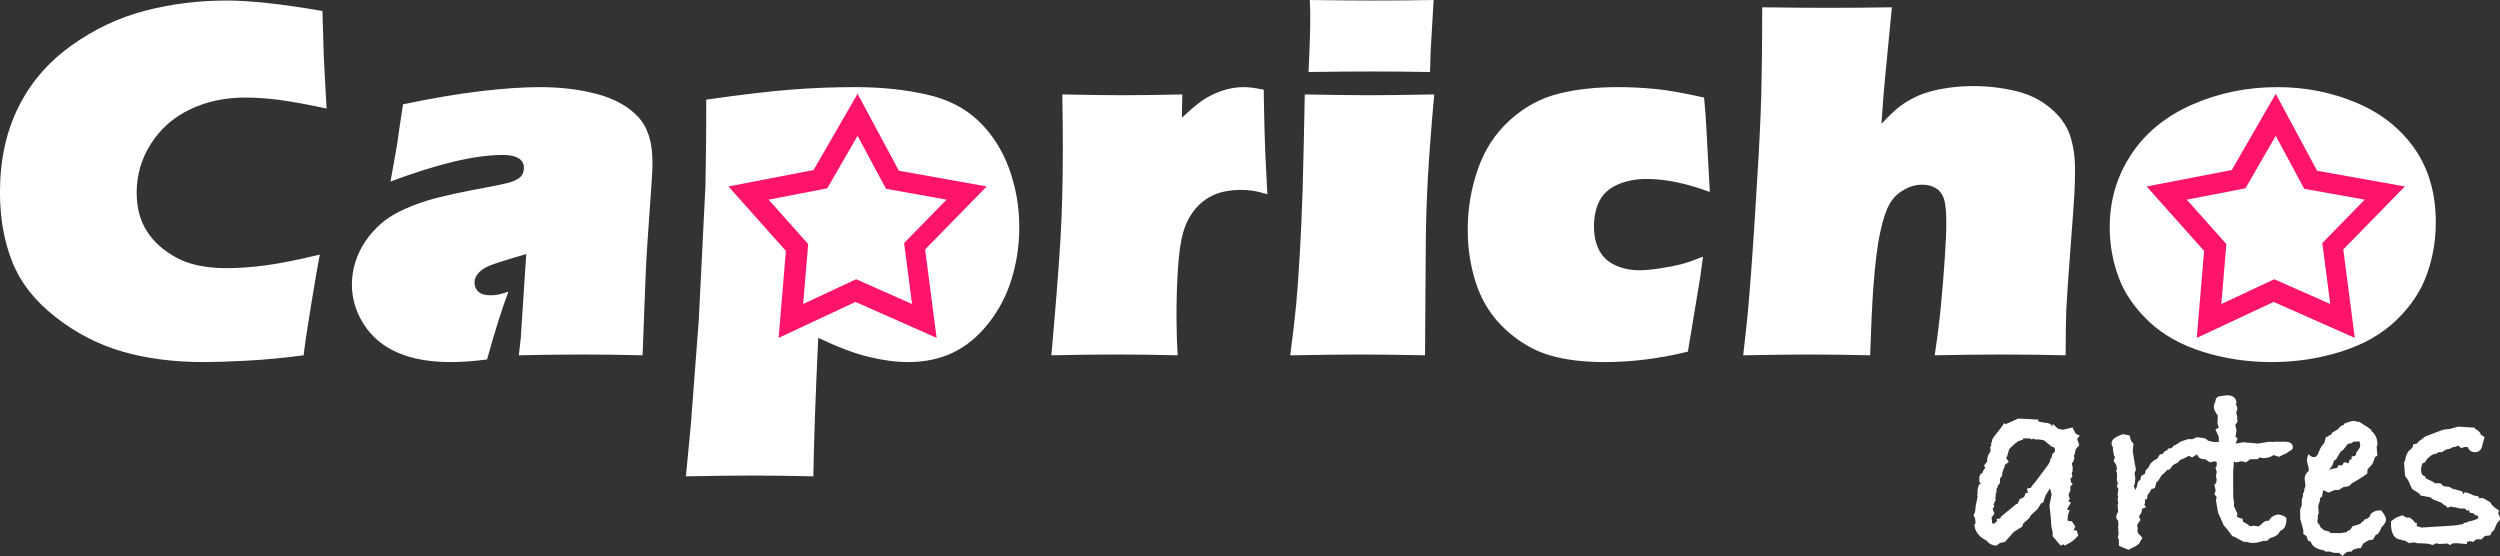 <?xml version="1.0" encoding="UTF-8"?>
<!-- Creator: CorelDRAW 2021.5 -->
<svg xmlns="http://www.w3.org/2000/svg" xmlns:xlink="http://www.w3.org/1999/xlink" xmlns:xodm="http://www.corel.com/coreldraw/odm/2003" xml:space="preserve" width="16.933mm" height="3.766mm" version="1.1" style="shape-rendering:geometricPrecision; text-rendering:geometricPrecision; image-rendering:optimizeQuality; fill-rule:evenodd; clip-rule:evenodd" viewBox="0 0 1693.3 376.6">
 <rect x="0" y="0" width="1693.3" height="376.6" fill="#333333" stroke="none"/>
 <defs>
  <style type="text/css">
   <![CDATA[
    .fil1 {fill:#FF146B}
    .fil0 {fill:white}
   ]]>
  </style>
 </defs>
 <g id="Estrelas">
  <g id="_2558862521536">
   <path class="fil0" d="M216.61 172.45c-1.41,7.12 -3.36,18.49 -5.89,34.1 -2.59,15.6 -4.24,26.97 -5.07,34.1 -13.84,1.82 -26.74,3.06 -38.69,3.65 -12.02,0.65 -21.62,0.94 -28.86,0.94 -20.32,0 -38.64,-2.35 -55.01,-7.07 -16.32,-4.71 -31.51,-12.48 -45.41,-23.38 -13.96,-10.83 -23.74,-23.32 -29.33,-37.34 -5.6,-14.02 -8.37,-29.74 -8.37,-47.23 0,-21.62 4.13,-40.76 12.37,-57.43 8.25,-16.67 20.21,-30.62 35.81,-41.82 15.67,-11.24 32.46,-19.14 50.24,-23.73 17.79,-4.59 36.11,-6.89 55.01,-6.89 15.79,0 37.46,2.35 64.97,7.07l0.7 23.2c0.12,5.42 0.41,12.25 0.89,20.5l1.23 22.38c-14.31,-3.06 -25.44,-5.01 -33.33,-6.01 -7.9,-0.94 -15.14,-1.41 -21.74,-1.41 -13.95,0 -26.5,2.71 -37.63,8.13 -11.13,5.35 -19.91,13.13 -26.33,23.26 -6.42,10.13 -9.6,21.08 -9.6,32.92 0,10.13 2.24,18.79 6.77,25.98 4.48,7.18 11.14,13.19 19.91,18.02 8.78,4.83 20.14,7.24 34.1,7.24 8.6,0 17.55,-0.64 27.04,-1.94 9.48,-1.3 21.55,-3.71 36.22,-7.24zm47.88 -49.48l3.83 -21.38c0.53,-2.88 1.24,-7.48 2.06,-13.84l2.59 -17.08c19.26,-4.06 36.7,-7.01 52.24,-8.89 15.55,-1.83 29.04,-2.77 40.41,-2.77 14.02,0 26.86,1.53 38.63,4.65 11.78,3.12 20.97,8.19 27.63,15.14 6.65,6.95 10.01,17.08 10.01,30.33l0 4.65c-0.24,4.83 -0.65,12.02 -1.35,21.44l-2.01 28.86c-0.53,7.36 -1.06,16.73 -1.47,27.98l-1.83 48.59c-13.84,-0.36 -27.62,-0.53 -41.28,-0.53 -13.25,0 -27.45,0.17 -42.53,0.53l0.89 -7.95c0.35,-2.3 0.59,-4.77 0.65,-7.42l3.47 -53.19c-5.59,1.59 -11.48,3.36 -17.61,5.3 -6.07,1.89 -10.13,3.65 -12.19,5.19 -2,1.59 -3.36,3.06 -4.12,4.53 -0.77,1.41 -1.12,2.89 -1.12,4.42 0,2.41 0.88,4.42 2.65,6.06 1.76,1.59 4.53,2.42 8.3,2.42 1.83,0 3.54,-0.18 5.07,-0.47 1.53,-0.3 3.88,-0.94 6.95,-2 -4.13,10.83 -8.96,26.15 -14.49,45.94 -9.07,1.17 -17.2,1.76 -24.44,1.76 -14.43,0 -26.57,-2.18 -36.29,-6.48 -9.77,-4.3 -17.31,-10.66 -22.73,-19.08 -5.36,-8.42 -8.07,-17.43 -8.07,-27.09 0,-5.07 0.77,-10.13 2.36,-15.08 1.53,-4.95 3.77,-9.6 6.77,-14.08 3,-4.41 6.54,-8.42 10.72,-12.07 4.12,-3.59 9.48,-6.95 16.2,-9.89 6.65,-3.01 13.9,-5.48 21.67,-7.48 7.83,-1.95 15.08,-3.54 21.79,-4.83 6.72,-1.24 12.31,-2.3 16.67,-3.18 4.36,-0.89 7.72,-1.59 10.07,-2.24 2.36,-0.65 4.36,-1.47 6.01,-2.48 1.71,-1.06 2.83,-2.18 3.36,-3.47 0.59,-1.24 0.88,-2.59 0.88,-4.01 0,-3 -1.24,-5.24 -3.71,-6.65 -2.47,-1.47 -6.01,-2.18 -10.6,-2.18 -18.67,0 -44.06,6.01 -76.04,18.02zm200.08 199.66l3.29 -34.22 5.42 -71.5 4.54 -91.23 0.35 -23.97c0.12,-5.89 0.18,-17.32 0.18,-34.22 24.15,-3.47 43.46,-5.71 57.89,-6.83 14.43,-1.12 28.75,-1.65 43.06,-1.65 17.43,0 33.51,1.65 48.12,4.95 14.6,3.24 26.44,9.3 35.51,18.14 9.13,8.77 15.96,19.49 20.56,32.1 4.59,12.6 6.89,25.85 6.89,39.63 0,12.14 -1.71,23.8 -5.19,35.11 -3.41,11.25 -8.77,21.38 -15.96,30.39 -7.18,9.01 -15.25,15.55 -24.14,19.67 -8.9,4.18 -18.85,6.24 -29.81,6.24 -8.24,0 -17.19,-1.18 -26.74,-3.47 -9.54,-2.3 -20.96,-6.6 -34.33,-12.96 -1.83,38.93 -2.95,70.21 -3.3,93.82 -15.26,-0.35 -29.33,-0.53 -42.23,-0.53 -11.6,0 -26.33,0.18 -44.11,0.53zm96.53 -202.01c-2.18,11.19 -3.3,20.61 -3.3,28.21 0,7.42 1,13.9 2.94,19.49 1.95,5.6 4.83,9.78 8.66,12.61 3.89,2.82 8.07,4.24 12.67,4.24 7.36,0 13.36,-3.18 18.14,-9.54 4.77,-6.31 7.12,-14.61 7.12,-24.92 0,-6.65 -1.06,-12.31 -3.24,-16.9 -2.18,-4.65 -5.36,-8.25 -9.54,-10.84 -4.18,-2.59 -9.66,-3.89 -16.43,-3.89 -5.01,0 -10.72,0.53 -17.02,1.54zm151.01 120.03c3.06,-34.52 5.12,-60.84 6.18,-78.92 1.06,-18.14 1.59,-38.82 1.59,-62.08 0,-9.66 -0.11,-21.56 -0.35,-35.69 17.2,0.35 30.75,0.53 40.64,0.53 11.72,0 25.27,-0.18 40.64,-0.53l-0.3 15.78c4.72,-4.42 8.49,-7.66 11.25,-9.78 2.77,-2.12 5.72,-4 8.96,-5.59 3.24,-1.59 6.65,-2.89 10.36,-3.89 3.71,-1 7.48,-1.47 11.37,-1.47 3.59,0 8.07,0.59 13.49,1.77 0,3.12 0.11,8.71 0.29,16.72 0.18,8.07 0.41,16.79 0.77,26.09l1.41 27.98c-4.24,-1.29 -7.66,-2.06 -10.13,-2.41 -2.47,-0.36 -4.89,-0.53 -7.36,-0.53 -7.36,0 -13.61,1.12 -18.67,3.35 -5.07,2.24 -9.37,5.54 -12.9,9.84 -3.48,4.3 -6.13,9.36 -7.83,15.19 -1.77,5.84 -2.95,14.02 -3.66,24.68 -0.7,10.66 -1,21.56 -1,32.69 0,7.95 0.24,16.73 0.83,26.27 -13.67,-0.36 -27.45,-0.53 -41.23,-0.53 -13.66,0 -28.45,0.17 -44.35,0.53zm174.16 -191.89c0.82,-15.9 1.18,-28.39 1.18,-37.34 0,-2.88 -0.06,-6.71 -0.3,-11.42 17.32,0.23 31.57,0.35 42.7,0.35 15.49,0 29.22,-0.12 41.17,-0.35l-2.06 35.63 -0.35 13.13c-14.02,-0.23 -27.21,-0.35 -39.64,-0.35 -12.72,0 -26.98,0.12 -42.7,0.35zm-12.37 191.89c1.83,-13.9 3.12,-25.33 4.01,-34.28 0.82,-8.89 1.64,-20.08 2.41,-33.51 0.82,-13.49 1.47,-28.63 2,-45.41 0.47,-16.79 0.95,-37.93 1.42,-63.49 18.67,0.35 33.39,0.53 44.17,0.53 9.89,0 24.44,-0.18 43.52,-0.53 -2,21.97 -3.41,40.64 -4.3,56.07 -0.82,15.43 -1.29,29.74 -1.41,42.99 -0.35,42.64 -0.53,68.56 -0.53,77.63 -17.14,-0.36 -31.69,-0.53 -43.64,-0.53 -11.96,0 -27.86,0.17 -47.65,0.53zm279.58 -66.79c-1.35,10.6 -2.47,18.14 -3.35,22.73 -0.83,4.6 -3.12,18.5 -6.89,41.58 -19.26,4.72 -38.05,7.07 -56.49,7.07 -14.31,0 -26.73,-1.53 -37.28,-4.65 -10.54,-3.12 -20.32,-8.84 -29.45,-17.14 -9.07,-8.25 -15.66,-18.32 -19.79,-30.1 -4.06,-11.83 -6.12,-24.44 -6.12,-37.75 0,-14.43 2.36,-28.21 7.01,-41.4 4.65,-13.2 11.9,-24.15 21.73,-32.99 9.84,-8.83 20.73,-14.72 32.69,-17.72 11.96,-3.01 25.32,-4.48 40.17,-4.48 8.54,0 17.02,0.41 25.44,1.24 8.48,0.82 19.5,2.76 33.04,5.83 0.71,7.12 1.24,13.84 1.53,20.08 0.3,6.24 1.06,20.91 2.36,43.88 -15.79,-5.89 -30.04,-8.83 -42.88,-8.83 -7.12,0 -13.54,1.23 -19.32,3.71 -5.77,2.47 -9.89,6.12 -12.42,10.95 -2.54,4.83 -3.83,10.6 -3.83,17.32 0,6.53 1.23,12.07 3.65,16.55 2.41,4.47 6.07,7.83 10.95,10.01 4.89,2.18 10.31,3.3 16.2,3.3 3.77,0 8.48,-0.42 14.02,-1.3 5.54,-0.82 10.19,-1.77 13.96,-2.71 3.83,-0.94 8.83,-2.71 15.07,-5.18zm27.22 66.79c1.94,-16.38 3.29,-29.57 4.06,-39.7 1.71,-20.49 3.53,-47.06 5.42,-79.63 1.41,-21.73 2.29,-40.87 2.77,-57.3 0.41,-16.5 0.64,-36.17 0.64,-59.08 18.2,0.24 32.99,0.36 44.24,0.36 15.37,0 29.86,-0.12 43.58,-0.36l-4.59 47.47c-0.71,6.72 -1.54,17.14 -2.48,31.45 3.71,-3.94 6.89,-7.06 9.6,-9.48 2.71,-2.41 6.07,-4.77 10.07,-6.95 3.95,-2.18 7.95,-3.89 12.02,-5.06 4,-1.24 8.72,-2.18 14.02,-2.95 5.3,-0.76 10.83,-1.12 16.55,-1.12 9.83,0 19.31,1.12 28.56,3.3 9.19,2.18 17.14,6.07 23.68,11.66 6.59,5.54 11.01,11.72 13.25,18.56 2.24,6.77 3.36,14.31 3.36,22.61 0,5.77 -0.12,11.31 -0.42,16.73 -0.29,5.42 -1.17,17.9 -2.7,37.46 -1.48,19.61 -2.42,33.16 -2.77,40.75 -0.3,7.6 -0.47,18.03 -0.47,31.28 -14.79,-0.36 -28.86,-0.53 -42.35,-0.53 -15.02,0 -30.45,0.17 -46.35,0.53 1.88,-12.31 3.3,-23.74 4.3,-34.28 1,-10.54 1.82,-20.97 2.53,-31.33 0.71,-10.37 1.06,-18.14 1.06,-23.33 0,-7.77 -0.47,-13.31 -1.47,-16.61 -1,-3.29 -2.77,-5.83 -5.36,-7.48 -2.59,-1.7 -5.77,-2.53 -9.49,-2.53 -4.59,0 -8.95,1.3 -12.95,3.83 -3.71,2.06 -6.78,5.12 -9.13,9.19 -2.36,4.06 -4.48,10.36 -6.3,18.9 -2.01,8.9 -3.54,21.62 -4.77,38.23 -0.83,11.84 -1.54,26.97 -2.12,45.41 -14.38,-0.36 -27.8,-0.53 -40.23,-0.53 -12.43,0 -27.68,0.17 -45.76,0.53zm361.86 -181.64c19.14,0 37.05,3.59 53.83,10.72 16.73,7.13 29.8,17.55 39.29,31.27 9.42,13.67 14.13,30.22 14.13,49.59 0,12.31 -2,24.09 -6.07,35.28 -4,11.25 -10.89,21.56 -20.61,30.92 -9.72,9.43 -22.14,16.5 -37.22,21.27 -15.08,4.77 -30.86,7.18 -47.3,7.18 -16.13,0 -31.57,-2.29 -46.35,-6.89 -14.84,-4.65 -27.03,-11.42 -36.63,-20.49 -9.6,-9.02 -16.49,-18.97 -20.56,-29.81 -4.06,-10.83 -6.12,-22.2 -6.12,-34.22 0,-18.08 4.83,-34.45 14.49,-49.12 9.65,-14.72 23.5,-25.97 41.34,-33.86 17.91,-7.89 37.17,-11.84 57.78,-11.84zm-1.65 62.2c-5.3,0 -9.95,1.47 -13.96,4.47 -4.06,3 -7.12,7.25 -9.3,12.72 -2.12,5.48 -3.18,11.49 -3.18,18.08 0,9.31 2.23,16.44 6.77,21.33 4.47,4.88 9.95,7.36 16.43,7.36 5.3,0 9.95,-1.53 14.02,-4.66 4,-3.12 7.12,-7.53 9.3,-13.31 2.18,-5.77 3.3,-11.78 3.3,-18.02 0,-8.83 -2.24,-15.72 -6.77,-20.61 -4.48,-4.89 -10.01,-7.36 -16.61,-7.36z"></path>
   <polygon class="fil1" points="1541.41,63.54 1511.63,115.15 1453.97,126.29 1492.87,169.95 1487.93,228.85 1539.99,204.5 1594.95,228.85 1587.16,168.96 1628.86,126.29 1569.39,115.64 "></polygon>
   <polygon class="fil0" points="1541.41,91.99 1520.89,127.55 1481.15,135.23 1507.96,165.31 1504.56,205.9 1540.44,189.13 1578.31,205.9 1572.94,164.63 1601.67,135.23 1560.69,127.89 "></polygon>
   <path class="fil0" d="M1408.67 294.97l-1.77 2.3 1.41 4.24 -2.3 2.65 -0.88 3.71 -0.53 0.89 0.35 0.88c0,1.65 -0.41,2.89 -1.23,3.71l-0.36 0.53 0 0.71c0.36,0.82 0.53,1.59 0.53,2.29 0,0.59 -0.05,1 -0.17,1.24l0.17 0.71 -0.7 1.94 0.53 2.12 -1.42 1.41 0.53 2.48 1.06 1.23 -1.59 1.42 0 2.83 -1.23 2.82 0.88 2.83 -1.06 1.41 1.77 1.24 -2.48 4.06 -0.17 0.53 1.76 0.36 -1.23 4.06 0 0.71c0,0.82 -0.06,1.47 -0.18,1.94l0.18 0.53 2.82 0.36 2.3 3.53 -1.24 2.65 1.95 -0.18c0.7,1.42 1.12,2.65 1.24,3.71l-2.66 2.65c-0.82,0.83 -2,1.65 -3.53,2.48l-3 1.59 -0.89 -0.89 -1.76 0.89 -5.48 -6.33 0 -3.01c-0.71,-2.32 -1.06,-4.5 -1.06,-6.51l0 -1.03 -1.06 -10.39 1.41 -7.39 -1.06 -4.21 -3 4.94 -1.59 4.6 -1.42 0.7 -2.47 3.92 -4.42 4.09 -1.23 2.12 -3.89 3.39 -0.88 2.3 -5.66 3.56 -6.01 6.77 -3.35 0.71 -2.3 1.77c-2.94,-0.12 -5.18,-1.24 -6.71,-3.36 -5.3,-2.62 -8.07,-6.33 -8.31,-11.19l0.89 -0.53 -0.18 -1.06 -0.18 -2.12 -1.06 -2.3 1.06 -2.5 0.36 -3.71 1.23 -5.86c0,-0.12 0,-0.35 0,-0.71 -0.12,-0.23 -0.17,-0.47 -0.17,-0.71 0,-0.47 0.11,-1.06 0.35,-1.76 -0.12,-0.24 -0.18,-0.71 -0.18,-1.42 0,-0.82 0.36,-2.17 1.06,-4.09l1.24 -0.53c-0.71,-0.59 -1.06,-1.24 -1.06,-1.94 0,-0.47 0,-0.83 0,-1.06 0,-0.36 0,-0.77 0,-1.24 0,-1.41 0.71,-2.47 2.12,-3.18 0.35,-1.21 1,-2.39 1.94,-3.56l-0.88 -1.42 2.12 -2.65 0 -0.7c0,-2.24 0.77,-4.3 2.3,-6.19l-0.18 -3.18 0.71 -0.71c0,-0.11 0,-0.29 0,-0.53 -0.12,-0.23 -0.18,-0.41 -0.18,-0.53 0,-0.7 0.24,-1.29 0.71,-1.76l0 -1.06c0.47,-1.18 1.7,-2.95 3.71,-5.3 2,-2.36 3.47,-4.42 4.41,-6.19l0.89 0.89 1.94 -0.89 0.89 -0.35 5.83 -2.65 13.6 0.71 0 1.23 4.24 0.89c2.71,0 4.48,0.88 5.3,2.65 0,-0.36 0.06,-0.77 0.18,-1.24 0,-0.35 0,-0.59 0,-0.71l3.71 3.36 3.36 0.71 6.36 -1.59 2.29 4.41 2.66 1.06zm-16.79 9.19l-0.71 -1.24 -1.41 -0.35 -5.48 -4.42 -3.53 -0.53 -2.83 0 -0.35 -0.7 -1.42 0.7 -1.59 -0.7 -4.59 0 0.53 0.7 -4.06 1.42 -0.71 0.88 -0.53 0.18c-2.12,1.76 -3.59,3.24 -4.42,4.42l-1.23 4.24 -0.71 1.59 1.77 2.47 -3.01 2.3 0.35 0.7c-1.29,2.24 -1.91,4.42 -1.91,6.54l-1.41 1.77 -0.03 3.18 -1.42 1.59 -0.35 1.59 -0.53 0.35 0 2.48 -0.53 0.88c0,1.41 -0.12,2.53 -0.35,3.36l0.35 0.88 -1.59 3.36 0.71 1.06 -1.24 1.76 1.24 3.36 -1.95 2.47 0.36 3.36 0 0.53 0.7 0.36 0.89 -0.18c0.59,-0.59 1.18,-1.12 1.76,-1.59l-0.35 -1.42 2.47 -0.35 0.53 -1.24 10.37 -8.51 1.06 -0.35 1.24 -3c0.7,-0.24 1.71,-0.71 2.97,-1.42l1.18 -2.79 1.38 0 -0.53 -3.01 2.48 -0.35c0.23,-0.47 0.62,-1.06 1.15,-1.77 0.53,-0.71 1.09,-1.35 1.67,-1.94l9.02 -12.02 1.41 -2.65 -0.18 -0.7 1.24 -1.95 0.35 -1.94 1.59 -1.41 0.18 -1.95zm96.23 3.52l-3.29 2.14 -2.3 -1.06 -2.47 1.38 -2.65 1.03 -1.77 1.21 -0.06 0.68 -3.68 1.85 -2.47 3.21 -1.24 0c-1.88,2 -3.24,3.24 -4.03,3.71l-2.48 4.06 -0.88 0.36c-0.35,0.94 -0.77,2.35 -1.24,4.24l-2.47 0.88 -1.06 2.12 -1.42 1.77 -0.35 2.65 -1.41 0.53 0 2.65 -0.53 0.53c0.35,0.59 0.76,1.24 1.23,1.94l-2.65 1.06 -0.35 2.3 -1.77 3 1.06 2.3 -2.29 3.18c0.23,1.18 0.35,2 0.35,2.48 0,0.11 0,0.35 0,0.7 -0.12,0.36 -0.18,0.65 -0.18,0.89l0.36 1.59 3 3.18 -2.3 4.06 -2.12 1.59 -4.94 2.47 -6.54 -2.65 0 -4.06 -0.71 -1.59 0.53 -2.65c-0.23,-1.89 -0.35,-3.3 -0.35,-4.24 0,-0.35 0.06,-0.83 0.18,-1.41 0,-0.59 0,-1.01 0,-1.24l-0.18 -1.77c-0.83,-0.82 -1.24,-1.77 -1.24,-2.83 0,-0.94 0.41,-2 1.24,-3.18 0,-0.58 -0.12,-2.35 -0.35,-5.3l0.53 -0.53 -0.53 -2.29 0.35 -2.12 -0.35 -1.24 0.53 -4.06 -1.06 -1.77 0.7 -1.95 -0.7 -2.29c0.11,-0.71 0.17,-1.65 0.17,-2.83 0,-1.77 -0.23,-2.94 -0.7,-3.53l0.7 -1.06 -0.7 -3.18 -1.59 -2.3 0.88 -2.83 -0.71 -1.06 -0.7 -4.24 0 -1.41c-0.59,-0.71 -0.89,-1.59 -0.89,-2.65 0,-2.36 2.59,-4.36 7.78,-6.01l4.41 0.88 0.89 3.36 1.76 2.3 -0.53 4.77c0.36,2.35 0.77,4.95 1.24,7.77l0.53 2.83c0.12,0.24 0.24,0.88 0.35,1.94 0,0.71 -0.29,1.48 -0.88,2.3l0.53 3.53 -0.35 3.89 -0.71 1.77 0.53 0.71 0.35 1.76c0.71,-0.82 1.12,-1.71 1.24,-2.65l0.71 -2.65c0.35,-0.71 0.88,-1.24 1.59,-1.59l0.7 -2.65 2.48 -1.41 0.35 -2.12 1.95 -2.12 1.41 -2.65c1.53,-1.65 3,-2.71 4.42,-3.18l0.35 -0.53 1.59 -2.48 1.77 -0.35 0.53 -0.53 0.7 -1.06 1.95 -1.06 1.06 -1.24 1.06 0.18 1.41 -0.71 0.71 -1.06 2.12 -1.06 3 -1.94 4.24 -1.42c1.65,-0.23 2.53,-0.35 2.65,-0.35 0,0.12 0,0.18 0,0.18 -0.12,0 -0.17,0.06 -0.17,0.17l0.17 0c0.47,0 1.18,-0.23 2.12,-0.7 0.59,-0.47 1.42,-0.71 2.48,-0.71 0.47,0 1.29,0.12 2.47,0.35 2.05,0.08 3.5,0.74 4.33,1.99l0.26 -0.04 3.36 0.88 3.71 0 0 -3.53 -2.3 -4.95 2.3 -1.24 -0.88 -2.65 0.17 -5.47 -1.41 -2.3c-0.82,-1.3 -1.24,-2.48 -1.24,-3.54 0,-1.29 0.3,-2.35 0.89,-3.18l0.53 -2.47 1.41 -1.41c3.18,-0.59 5.3,-0.89 6.36,-0.89 3.77,0 5.83,1.71 6.19,5.16l-0.53 0.88c0.7,1.06 1.06,2.06 1.06,3.03 0,0.12 -0.06,0.42 -0.18,0.89l-0.35 1.06 -0.18 1.23 0.71 2.33 -0.18 0.88 0.35 2.48 -1.59 2.15 0.89 3.53 -0.71 4.27 1.41 1.59 -1.41 3.21 5.48 -0.88 9.72 0.88 7.77 -1.24 2.65 0.18 0.88 -0.18 6.89 0c3.66,0 5.48,1.3 5.48,3.89 0,1.06 -1.06,2.06 -3.18,3.01 -0.47,0.58 -1.35,1.11 -2.65,1.59 -1.65,0.7 -2.83,1.29 -3.53,1.76l-3.71 -1.23c-1.89,1.41 -4.3,2.12 -7.25,2.12l-2.12 -0.53 -1.59 1.23 -4.77 0 -3 2.12c-1.3,-0.47 -2.53,-0.7 -3.71,-0.7 -0.36,0.23 -1.18,0.47 -2.48,0.7 -0.59,0 -1.23,-0.17 -1.94,-0.53l-0.53 6.72 0 4.94 0 6.19 0.09 6.71 0.53 3.18 -0.09 2.48 2.47 5.3c-0.35,0.35 -0.53,0.76 -0.53,1.23 0,0.83 1.3,1.48 3.89,1.95l0.35 2.12 1.24 0.53 2.12 1.41 1.41 1.06c1.18,-0.23 2.01,-0.35 2.48,-0.35 1.06,0 2.12,0.18 3.18,0.53 0.47,-0.24 1.47,-1.06 3,-2.47 1.06,-0.95 2.06,-1.42 3.01,-1.42 0.11,0 0.29,0 0.53,0 0.23,0 0.41,0 0.53,0 1.06,-2.15 2.94,-3.56 5.65,-4.24 2.47,0 4.54,0.77 6.18,2.3l0 1.23c0,4.01 -1.41,6.54 -4.24,7.6 -1.06,2.48 -3.29,4.07 -6.71,4.77l-2.12 1.95 -2.3 0 -4.06 1.06c-0.94,0.23 -2.3,0.35 -4.07,0.35 -0.94,0 -1.94,-0.24 -3,-0.71l-2.3 0 -6.18 -3.35 -1.59 -0.53 -3.71 -4.95 -2.12 -2.3 -3.89 -8.83 -1.41 -8.31 0.53 -2.12 -1.59 -1.94 0.88 -2.47 -0.88 -3.89 1.23 -1.24 0.36 -2.3 -0.53 -2.12 0.53 -3.18 -0.89 -2.82 0.89 -0.89 0 -2.82 -1.24 -0.53 -3.36 0.7 -3.18 -2.12 -0.53 0c-2.71,0 -4.38,-1.12 -5.01,-3.37zm127.99 44.36c0,1.42 -1.06,3.19 -3.18,5.31 -0.59,1.88 -1.47,3.41 -2.65,4.59l-1.06 0.18 -1.94 3.35 -3.18 0.53 -3.36 2.12 -1.77 3.18 -1.94 0c-1.3,0.5 -2.36,0.83 -3.18,0.92l-1.06 1.38c-0.36,0 -0.89,0 -1.59,0 -1.53,0 -3.01,1 -4.42,3.01l-2.47 -2.13c-0.47,0 -1.18,0 -2.12,0 -1.54,0 -2.83,-0.29 -3.89,-0.88l-3 0 -1.42 -0.88c-4.47,-0.71 -7.3,-2.39 -8.48,-5.07l0 -0.53 -2.12 -1.06 -1.06 -2.97 -2.12 -1.42 0 -2.62 -2.12 -7.71 0 -6.3 1.06 -2.8 0 -3.68 0.88 -2.8 -0.17 -1.24 1.23 -2.09 -0.35 0.36c0,-1.06 0.29,-2.18 0.88,-3.36l0 -0.88 -0.53 -4.25c0,-2 0.89,-3.76 2.65,-5.3 0.12,-0.23 0.18,-0.59 0.18,-1.06 0,-0.47 -0.21,-1.44 -0.62,-2.91 -0.41,-1.47 -0.62,-2.5 -0.62,-3.09 0,-1.42 0.36,-2.89 1.06,-4.42 0.95,1.41 2.3,2.12 4.07,2.12l0.53 0c0.23,-0.47 0.76,-1 1.59,-1.59 0.94,-2.95 2.24,-5.42 3.88,-7.42l0.71 -0.71c0,-0.47 0.36,-1.82 1.06,-4.06l1.42 0 0.35 -0.89 1.41 -0.35c0.59,-0.94 0.97,-1.5 1.15,-1.68 0.18,-0.17 1.44,-0.91 3.8,-2.21 0.47,-0.82 1.18,-1.59 2.12,-2.29 0.47,-0.24 1.06,-0.47 1.77,-0.71l0.7 -1.06c3.18,-1.06 5.19,-1.59 6.01,-1.59 0.94,0 1.83,0.23 2.65,0.71l0.88 -0.18 1.24 0.71c1.42,1.06 2.83,1.94 4.24,2.65l3.01 2.29 0 0.71c2.71,2.12 4.06,5.12 4.06,9.01l-0.53 1.77 0.53 5.83 -1.59 1.06 -1.77 4.59 -3.35 3.71 -0.18 2.83c-3.77,2.71 -7.25,4.89 -10.43,6.54 -1.06,1.65 -2.7,2.47 -4.94,2.47l-0.53 0 -3.36 2.12 -2.83 0 -4.24 1.77 -3.18 -1.59 -0.35 0c-0.24,0.94 -0.47,2.35 -0.71,4.27l-1.41 1.06 -0.18 2.12 -1.06 3.03c0.24,2.86 0.35,4.68 0.35,5.51l-0.58 0.53c0,1.56 -0.06,2.68 -0.15,3.39 0,0.11 -0.06,0.29 -0.15,0.53 0,0.23 0,0.41 0,0.53 0,0.94 0.47,1.73 1.41,2.32 0.36,1.42 0.95,2.3 1.77,2.65l1.24 1.09 3.89 1.06 0 0.53 1.41 0.36 6.01 0 3.53 -0.53 1.77 -1.21 1.06 -0.35 1.76 -2.63 0.89 -0.17 4.42 -1.42c0.47,-0.79 1.23,-1.5 2.29,-2.09l0.53 -0.85c2.36,-0.47 3.71,-1.71 4.07,-3.68 1.65,-1.62 3.77,-2.45 6.36,-2.45l0.7 0c2.24,2.6 3.36,4.72 3.36,6.36zm-17.49 -50.88c0,-0.36 -0.18,-1.06 -0.53,-2.12l-0.89 -0.18 -0.35 0.18c-0.12,0 -0.35,0 -0.71,0 -0.23,0.12 -0.47,0.17 -0.7,0.17 -0.12,0 -0.3,-0.05 -0.53,-0.17 -0.24,0 -0.41,0 -0.53,0l-1.77 1.23 -1.59 0.18 -0.88 0.35 -3.01 3.89 -1.94 1.42 -2.83 4.94 -1.59 1.06c-0.35,2.01 -1.18,3.71 -2.47,5.13l-0.71 1.23c1.3,-0.82 2.77,-1.23 4.42,-1.23l1.24 -0.53 0.53 -1.59 2.47 0.17 1.41 -2.12 1.06 0 1.95 0.71 0.88 -2.65 1.24 0 0 -1.94 2.29 -0.53 0.53 -0.53 0.36 -1.59 2.3 -3.36c0.23,-0.59 0.35,-1.3 0.35,-2.12zm94.7 50.88l-2.12 2.48 -1.94 4.59 -1.41 1.06 -1.24 2.48 -3.53 0.35 -2.3 2.3 -3.53 0 -2.12 1.76 -1.95 -0.53 -2.29 0.53 0 1.42 -6.54 -0.53 -2.83 0 -2.12 1.23 -1.73 -1.04c-1.42,0.09 -3.32,0.2 -5.69,0.34l-0.53 -0.27 -1.41 -0.26 -2.3 1.23c-0.71,-0.29 -2,-0.64 -3.89,-1 -2.59,-0.14 -4.3,-0.23 -5.12,-0.23l-1.42 0c-0.82,-0.36 -1.7,-0.53 -2.65,-0.53 -0.94,0 -1.88,0.17 -2.82,0.53l-2.48 -1.59 -1.41 -0.33c-0.35,0 -1,-0.17 -1.94,-0.53 -4.36,-0.47 -6.54,-4.09 -6.54,-10.86l0 -1.56 3.36 -2.45 4.24 -1.59 3.18 1.59 2.47 0 0 0.53c1.18,0.47 2.12,1.42 2.83,2.83l1.41 0.18 0 2.29 2.3 0.53 0.53 0.36 22.61 -1.42 5.48 -0.88 0.53 0 0.35 -0.88 2.48 -0.36 0.35 -0.53c2.48,-0.35 4.77,-1.06 6.89,-2.12l0.18 -0.88c-0.12,-0.12 -0.35,-0.53 -0.71,-1.24l-0.88 0.18 -2.3 -1.77 -1.59 0 -0.88 -1.24 0.53 -0.7 -1.94 0.35 -1.42 -1.41c-0.35,0 -0.94,0 -1.77,0 -1.53,0 -3.06,-0.3 -4.59,-0.89l-1.59 0 -1.24 -0.53 -2.47 0.89 -1.41 -1.59 -0.53 0 -2.48 -1.95 -5.47 -2.12 -1.77 -1.41 -6.72 -1.24 -0.7 -1.23 -4.95 -3.18 -2.65 -5.84 -2.12 -3 -0.71 -9.19 0.71 -1.06c0.23,-2.71 1.18,-5.06 2.83,-7.06 1.76,-0.95 2.65,-2.3 2.65,-4.07l2.65 -0.53c0.47,-0.94 1.41,-1.82 2.82,-2.65l2.65 -2.12 11.14 -4.24 1.94 -0.53 3.53 -0.35 5.83 -1.59 11.14 0.7 0.35 0.89c1.06,0.35 2.24,1.29 3.53,2.82l0 0.89 2.83 1.76 -1.24 4.24 -0.35 1.59c-0.71,2.95 -2.36,4.42 -4.95,4.42 -2.12,0 -3.71,-1 -4.77,-3l0 -0.53 -2.06 0 -2.47 0.7 -2.33 -1.76 -1.24 0.91c-1.53,0 -2.97,0.5 -4.27,1.47 -1.76,0 -3.5,0.74 -5.15,2.21l-2.3 -0.06 -1.59 1.06 -2.47 0.53 -0.35 0.36 -1.06 0.53 -1.59 1.59 -0.53 0.17 -1.57 2.51 -1.94 1.06c-0.47,1.53 -0.76,2.82 -0.88,3.88 0.12,1.65 0.32,2.74 0.62,3.27 0.29,0.53 1.09,1.12 2.38,1.71l0 0.88 2.3 1.24c1.88,0.71 3.3,1.47 4.24,2.3l3.53 0 2.24 2 4.09 0.53 1.59 1.03 6.9 1.95 0.88 1.91 0.71 -1.24c1.53,0 3.59,0.71 6.18,2.12l3.18 0.53 0.35 1.24 2.86 0 4.95 2.83c0.59,1.53 1.88,2.94 3.88,4.24l1.95 1.23 -0.53 2.12c0.82,1.18 1.23,2.42 1.23,3.71l0 0.53z"></path>
   <polygon class="fil1" points="580.85,63.54 551.06,115.15 493.4,126.29 532.3,169.95 527.37,228.85 579.43,204.5 634.39,228.85 626.6,168.96 668.3,126.29 608.83,115.64 "></polygon>
   <polygon class="fil0" points="580.85,91.99 560.32,127.55 520.59,135.23 547.4,165.31 544,205.9 579.87,189.13 617.74,205.9 612.37,164.63 641.11,135.23 600.13,127.89 "></polygon>
  </g>
 </g>
</svg>